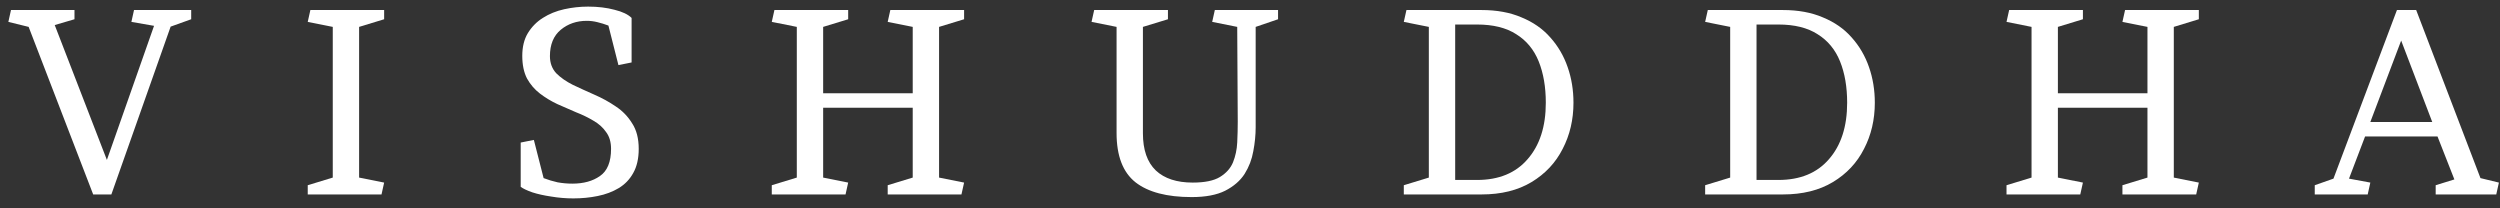 <?xml version="1.0" encoding="UTF-8"?> <svg xmlns="http://www.w3.org/2000/svg" width="180" height="15" viewBox="0 0 180 15" fill="none"><rect x="0" y="0" width="180" height="15" fill="#333333" stroke="none"/><path d="M179.921 13.146L179.731 14H175.369V13.336L176.715 12.919L175.501 9.827H170.285L169.128 12.862L170.664 13.146L170.475 14H166.662V13.336L168.009 12.862L172.58 0.722H173.965L178.593 12.824L179.921 13.146ZM170.664 8.784H175.122L172.884 2.922L170.664 8.784Z" fill="white"></path><path d="M158.316 13.146L158.126 14H152.815V13.336L154.617 12.786V7.759H148.168V12.786L149.97 13.146L149.78 14H144.469V13.336L146.271 12.786V1.936L144.469 1.576L144.659 0.722H149.97V1.386L148.168 1.936V6.716H154.617V1.936L152.815 1.576L153.005 0.722H158.316V1.386L156.514 1.936V12.786L158.316 13.146Z" fill="white"></path><path d="M134.987 7.399C134.987 8.613 134.728 9.72 134.209 10.719C133.704 11.717 132.958 12.514 131.971 13.108C130.985 13.703 129.783 14 128.367 14H122.771V13.336L124.573 12.786V1.936L122.771 1.576L122.961 0.722H128.367C129.467 0.722 130.428 0.899 131.25 1.253C132.085 1.595 132.774 2.075 133.318 2.695C133.874 3.315 134.292 4.029 134.57 4.838C134.848 5.635 134.987 6.489 134.987 7.399ZM126.47 1.765V12.957H128.045C129.613 12.957 130.827 12.457 131.687 11.458C132.559 10.459 132.995 9.106 132.995 7.399C132.995 6.261 132.825 5.268 132.483 4.421C132.142 3.574 131.604 2.922 130.871 2.467C130.15 1.999 129.208 1.765 128.045 1.765H126.47Z" fill="white"></path><path d="M113.29 7.399C113.29 8.613 113.031 9.72 112.512 10.719C112.006 11.717 111.26 12.514 110.274 13.108C109.288 13.703 108.086 14 106.67 14H101.074V13.336L102.876 12.786V1.936L101.074 1.576L101.264 0.722H106.67C107.77 0.722 108.731 0.899 109.553 1.253C110.388 1.595 111.077 2.075 111.621 2.695C112.177 3.315 112.594 4.029 112.873 4.838C113.151 5.635 113.29 6.489 113.29 7.399ZM104.773 1.765V12.957H106.347C107.915 12.957 109.129 12.457 109.989 11.458C110.862 10.459 111.298 9.106 111.298 7.399C111.298 6.261 111.127 5.268 110.786 4.421C110.445 3.574 109.907 2.922 109.174 2.467C108.453 1.999 107.511 1.765 106.347 1.765H104.773Z" fill="white"></path><path d="M82.29 1.936V9.599C82.29 10.788 82.6 11.68 83.219 12.274C83.839 12.856 84.724 13.146 85.875 13.146C86.735 13.146 87.386 13.014 87.828 12.748C88.284 12.47 88.6 12.116 88.777 11.686C88.954 11.243 89.055 10.769 89.08 10.263C89.106 9.745 89.118 9.245 89.118 8.765L89.08 1.936L87.278 1.576L87.468 0.722H92.02V1.386L90.408 1.936V9.163C90.408 9.72 90.351 10.295 90.237 10.889C90.136 11.471 89.928 12.015 89.612 12.521C89.295 13.014 88.827 13.418 88.208 13.735C87.601 14.038 86.798 14.19 85.799 14.19C84.016 14.19 82.669 13.836 81.758 13.127C80.848 12.407 80.393 11.224 80.393 9.58V1.936L78.591 1.576L78.781 0.722H84.092V1.386L82.29 1.936Z" fill="white"></path><path d="M69.415 13.146L69.225 14H63.914V13.336L65.716 12.786V7.759H59.267V12.786L61.069 13.146L60.879 14H55.568V13.336L57.37 12.786V1.936L55.568 1.576L55.758 0.722H61.069V1.386L59.267 1.936V6.716H65.716V1.936L63.914 1.576L64.104 0.722H69.415V1.386L67.613 1.936V12.786L69.415 13.146Z" fill="white"></path><path d="M37.49 10.263L38.438 10.074L39.14 12.824C39.469 12.95 39.804 13.052 40.145 13.127C40.499 13.191 40.853 13.222 41.208 13.222C42.017 13.222 42.681 13.039 43.199 12.672C43.73 12.306 43.996 11.654 43.996 10.719C43.996 10.225 43.876 9.821 43.636 9.505C43.408 9.176 43.104 8.904 42.725 8.689C42.346 8.461 41.928 8.259 41.473 8.082C41.031 7.892 40.582 7.696 40.126 7.494C39.671 7.279 39.254 7.026 38.874 6.735C38.495 6.444 38.185 6.084 37.945 5.654C37.717 5.211 37.604 4.668 37.604 4.023C37.604 3.378 37.736 2.834 38.002 2.391C38.28 1.936 38.641 1.569 39.083 1.291C39.538 1 40.05 0.792 40.62 0.665C41.189 0.539 41.764 0.476 42.346 0.476C43.041 0.476 43.673 0.551 44.242 0.703C44.812 0.842 45.222 1.038 45.475 1.291V4.497L44.527 4.687L43.806 1.841C43.541 1.74 43.275 1.658 43.01 1.595C42.757 1.531 42.504 1.5 42.251 1.5C41.517 1.5 40.891 1.715 40.373 2.145C39.855 2.575 39.595 3.207 39.595 4.042C39.595 4.535 39.747 4.946 40.05 5.275C40.367 5.591 40.765 5.869 41.245 6.109C41.726 6.337 42.238 6.571 42.782 6.811C43.338 7.051 43.857 7.336 44.337 7.665C44.818 7.981 45.21 8.385 45.513 8.879C45.83 9.359 45.988 9.972 45.988 10.719C45.988 11.414 45.855 11.996 45.589 12.464C45.336 12.919 44.989 13.279 44.546 13.545C44.103 13.81 43.598 14 43.029 14.114C42.472 14.228 41.89 14.285 41.283 14.285C40.74 14.285 40.209 14.24 39.69 14.152C39.172 14.076 38.716 13.975 38.324 13.848C37.932 13.709 37.654 13.576 37.49 13.45V10.263Z" fill="white"></path><path d="M25.856 1.936V12.786L27.658 13.146L27.469 14H22.157V13.336L23.959 12.786V1.936L22.157 1.576L22.347 0.722H27.658V1.386L25.856 1.936Z" fill="white"></path><path d="M6.709 14L2.062 1.936L0.602 1.576L0.791 0.722H5.363V1.386L3.94 1.803L7.696 11.515L11.091 1.86L9.46 1.576L9.649 0.722H13.766V1.386L12.286 1.917L8.018 14H6.709Z" fill="white"></path></svg> 